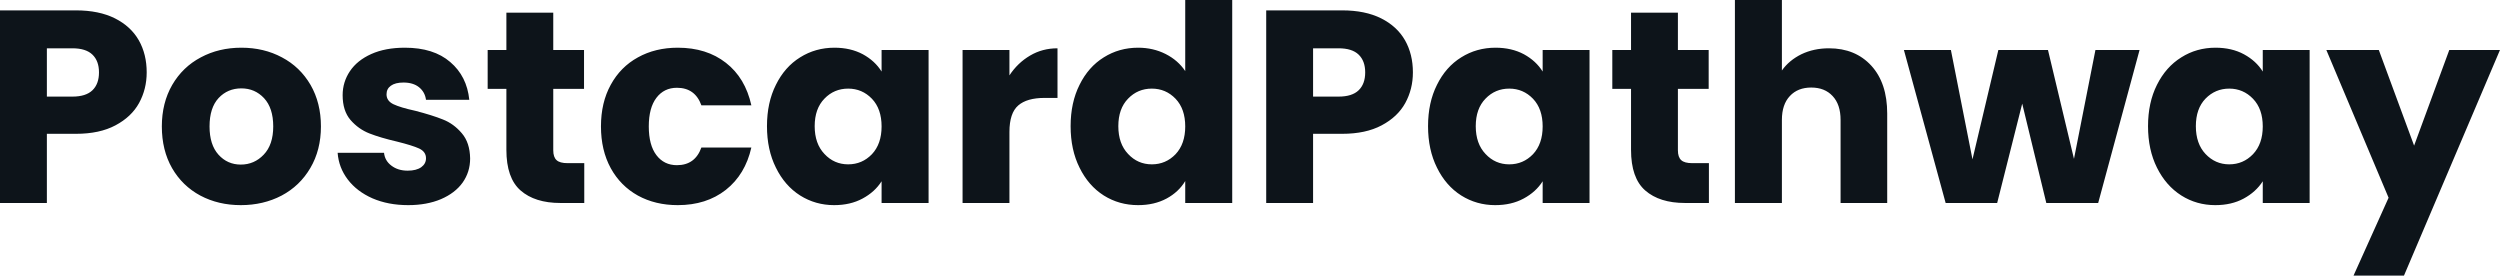<svg fill="#0d141a" viewBox="0 0 209.622 23.115" height="100%" width="100%" xmlns="http://www.w3.org/2000/svg"><path preserveAspectRatio="none" d="M12.30 6.07Q12.30 7.47 11.66 8.64Q11.02 9.80 9.68 10.51Q8.35 11.22 6.37 11.22L6.37 11.22L3.93 11.22L3.93 17.02L0 17.02L0 0.87L6.37 0.87Q8.30 0.87 9.64 1.54Q10.97 2.21 11.64 3.38Q12.30 4.55 12.30 6.07L12.30 6.07ZM6.07 8.10Q7.20 8.10 7.75 7.57Q8.30 7.04 8.30 6.07L8.30 6.07Q8.30 5.11 7.75 4.58Q7.20 4.05 6.07 4.05L6.07 4.05L3.93 4.05L3.93 8.10L6.07 8.10ZM20.19 17.20Q18.31 17.20 16.80 16.40Q15.29 15.59 14.43 14.10Q13.57 12.60 13.57 10.60L13.57 10.60Q13.57 8.63 14.44 7.12Q15.32 5.61 16.84 4.81Q18.35 4.00 20.24 4.00L20.24 4.00Q22.13 4.00 23.64 4.81Q25.16 5.61 26.04 7.12Q26.91 8.63 26.91 10.60L26.91 10.60Q26.91 12.58 26.02 14.09Q25.14 15.59 23.61 16.40Q22.08 17.20 20.19 17.20L20.19 17.20ZM20.19 13.80Q21.32 13.80 22.11 12.97Q22.91 12.14 22.91 10.60L22.91 10.60Q22.91 9.06 22.14 8.23Q21.37 7.41 20.24 7.41L20.24 7.41Q19.09 7.41 18.33 8.22Q17.57 9.04 17.57 10.60L17.57 10.60Q17.57 12.14 18.32 12.97Q19.07 13.80 20.19 13.80L20.19 13.80ZM34.22 17.20Q32.55 17.20 31.23 16.63Q29.92 16.05 29.16 15.05Q28.40 14.05 28.31 12.81L28.31 12.81L32.20 12.81Q32.27 13.48 32.82 13.89Q33.37 14.31 34.18 14.31L34.18 14.31Q34.91 14.31 35.32 14.02Q35.72 13.73 35.72 13.27L35.72 13.27Q35.72 12.72 35.14 12.45Q34.57 12.19 33.28 11.87L33.28 11.87Q31.90 11.55 30.98 11.19Q30.06 10.83 29.39 10.06Q28.73 9.29 28.73 7.98L28.73 7.98Q28.73 6.88 29.34 5.97Q29.95 5.06 31.13 4.53Q32.31 4.00 33.95 4.00L33.95 4.00Q36.36 4.00 37.75 5.20Q39.15 6.39 39.35 8.37L39.35 8.37L35.72 8.37Q35.63 7.71 35.13 7.31Q34.64 6.92 33.83 6.92L33.83 6.92Q33.14 6.92 32.77 7.19Q32.41 7.45 32.41 7.91L32.41 7.91Q32.41 8.46 32.99 8.74Q33.58 9.02 34.82 9.29L34.82 9.29Q36.25 9.66 37.14 10.02Q38.04 10.37 38.72 11.17Q39.40 11.96 39.42 13.29L39.42 13.29Q39.42 14.42 38.79 15.31Q38.16 16.19 36.97 16.70Q35.79 17.20 34.22 17.20L34.22 17.20ZM47.59 13.68L48.99 13.68L48.99 17.02L46.99 17.02Q44.85 17.02 43.65 15.97Q42.46 14.93 42.46 12.56L42.46 12.56L42.46 7.45L40.89 7.45L40.89 4.19L42.46 4.19L42.46 1.06L46.39 1.06L46.39 4.19L48.97 4.19L48.97 7.45L46.39 7.45L46.39 12.60Q46.39 13.18 46.67 13.43Q46.94 13.68 47.59 13.68L47.59 13.68ZM50.39 10.60Q50.39 8.60 51.21 7.11Q52.03 5.61 53.49 4.81Q54.95 4.00 56.83 4.00L56.83 4.00Q59.25 4.00 60.87 5.27Q62.49 6.53 63.00 8.83L63.00 8.83L58.81 8.83Q58.28 7.36 56.76 7.36L56.76 7.36Q55.68 7.36 55.04 8.20Q54.40 9.04 54.40 10.60L54.40 10.60Q54.40 12.17 55.04 13.01Q55.68 13.85 56.76 13.85L56.76 13.85Q58.28 13.85 58.81 12.37L58.81 12.37L63.00 12.37Q62.49 14.63 60.86 15.92Q59.23 17.20 56.83 17.20L56.83 17.20Q54.95 17.20 53.49 16.40Q52.03 15.59 51.21 14.10Q50.39 12.60 50.39 10.60L50.39 10.60ZM64.31 10.58Q64.31 8.60 65.06 7.11Q65.80 5.61 67.09 4.81Q68.38 4.00 69.97 4.00L69.97 4.00Q71.32 4.00 72.35 4.55Q73.37 5.11 73.92 6.00L73.92 6.00L73.92 4.19L77.86 4.19L77.86 17.02L73.92 17.02L73.92 15.20Q73.35 16.10 72.32 16.65Q71.30 17.20 69.94 17.20L69.94 17.20Q68.38 17.20 67.09 16.39Q65.80 15.57 65.06 14.06Q64.31 12.56 64.31 10.58L64.31 10.58ZM73.92 10.60Q73.92 9.13 73.11 8.28Q72.29 7.43 71.12 7.43L71.12 7.43Q69.94 7.43 69.13 8.27Q68.31 9.11 68.31 10.58L68.31 10.58Q68.31 12.05 69.13 12.91Q69.94 13.78 71.12 13.78L71.12 13.78Q72.29 13.78 73.11 12.93Q73.92 12.07 73.92 10.60L73.92 10.60ZM84.64 6.32Q85.33 5.27 86.37 4.66Q87.40 4.05 88.67 4.05L88.67 4.05L88.67 8.21L87.58 8.21Q86.11 8.21 85.38 8.84Q84.64 9.48 84.64 11.06L84.64 11.06L84.64 17.02L80.71 17.02L80.71 4.19L84.64 4.19L84.64 6.32ZM89.77 10.58Q89.77 8.60 90.52 7.11Q91.26 5.61 92.55 4.81Q93.84 4.00 95.43 4.00L95.43 4.00Q96.69 4.00 97.74 4.53Q98.78 5.06 99.38 5.96L99.38 5.96L99.38 0L103.32 0L103.32 17.02L99.38 17.02L99.38 15.18Q98.83 16.10 97.81 16.65Q96.78 17.20 95.43 17.20L95.43 17.20Q93.84 17.20 92.55 16.39Q91.26 15.57 90.52 14.06Q89.77 12.56 89.77 10.58L89.77 10.58ZM99.38 10.60Q99.38 9.13 98.57 8.28Q97.75 7.43 96.58 7.43L96.58 7.43Q95.40 7.43 94.59 8.27Q93.77 9.11 93.77 10.58L93.77 10.58Q93.77 12.05 94.59 12.91Q95.40 13.78 96.58 13.78L96.58 13.78Q97.75 13.78 98.57 12.93Q99.38 12.07 99.38 10.60L99.38 10.60ZM118.47 6.07Q118.47 7.47 117.83 8.64Q117.19 9.80 115.85 10.51Q114.52 11.22 112.54 11.22L112.54 11.22L110.10 11.22L110.10 17.02L106.17 17.02L106.17 0.87L112.54 0.87Q114.47 0.87 115.81 1.54Q117.14 2.21 117.81 3.38Q118.47 4.55 118.47 6.07L118.47 6.07ZM112.24 8.10Q113.37 8.10 113.92 7.57Q114.47 7.04 114.47 6.07L114.47 6.07Q114.47 5.11 113.92 4.58Q113.37 4.05 112.24 4.05L112.24 4.05L110.10 4.05L110.10 8.10L112.24 8.10ZM119.74 10.58Q119.74 8.60 120.49 7.11Q121.23 5.61 122.52 4.81Q123.81 4.00 125.40 4.00L125.40 4.00Q126.75 4.00 127.78 4.55Q128.80 5.11 129.35 6.00L129.35 6.00L129.35 4.19L133.28 4.19L133.28 17.02L129.35 17.02L129.35 15.20Q128.78 16.10 127.75 16.65Q126.73 17.20 125.37 17.20L125.37 17.20Q123.81 17.20 122.52 16.39Q121.23 15.57 120.49 14.06Q119.74 12.56 119.74 10.58L119.74 10.58ZM129.35 10.60Q129.35 9.13 128.54 8.28Q127.72 7.43 126.55 7.43L126.55 7.43Q125.37 7.43 124.56 8.27Q123.74 9.11 123.74 10.58L123.74 10.58Q123.74 12.05 124.56 12.91Q125.37 13.78 126.55 13.78L126.55 13.78Q127.72 13.78 128.54 12.93Q129.35 12.07 129.35 10.60L129.35 10.60ZM141.89 13.68L143.29 13.68L143.29 17.02L141.29 17.02Q139.15 17.02 137.95 15.97Q136.76 14.93 136.76 12.56L136.76 12.56L136.76 7.45L135.19 7.45L135.19 4.19L136.76 4.19L136.76 1.06L140.69 1.06L140.69 4.19L143.27 4.19L143.27 7.45L140.69 7.45L140.69 12.60Q140.69 13.18 140.97 13.43Q141.24 13.68 141.89 13.68L141.89 13.68ZM153.36 4.05Q155.57 4.05 156.91 5.51Q158.24 6.97 158.24 9.52L158.24 9.52L158.24 17.02L154.33 17.02L154.33 10.05Q154.33 8.76 153.66 8.05Q153.00 7.34 151.87 7.34L151.87 7.34Q150.74 7.34 150.08 8.05Q149.41 8.76 149.41 10.05L149.41 10.05L149.41 17.02L145.47 17.02L145.47 0L149.41 0L149.41 5.91Q150.01 5.06 151.04 4.55Q152.08 4.05 153.36 4.05L153.36 4.05ZM175.70 4.19L179.40 4.19L175.93 17.02L171.58 17.02L169.56 8.69L167.46 17.02L163.14 17.02L159.64 4.19L163.58 4.19L165.39 13.36L167.56 4.19L171.72 4.19L173.90 13.32L175.70 4.19ZM180.11 10.58Q180.11 8.60 180.86 7.11Q181.61 5.61 182.90 4.81Q184.18 4.00 185.77 4.00L185.77 4.00Q187.13 4.00 188.15 4.55Q189.18 5.11 189.73 6.00L189.73 6.00L189.73 4.19L193.66 4.19L193.66 17.02L189.73 17.02L189.73 15.20Q189.15 16.10 188.13 16.65Q187.11 17.20 185.75 17.20L185.75 17.20Q184.18 17.20 182.90 16.39Q181.61 15.57 180.86 14.06Q180.11 12.56 180.11 10.58L180.11 10.58ZM189.73 10.60Q189.73 9.13 188.91 8.28Q188.09 7.43 186.92 7.43L186.92 7.43Q185.75 7.43 184.93 8.27Q184.12 9.11 184.12 10.58L184.12 10.58Q184.12 12.05 184.93 12.91Q185.75 13.78 186.92 13.78L186.92 13.78Q188.09 13.78 188.91 12.93Q189.73 12.07 189.73 10.60L189.73 10.60ZM205.37 4.19L209.62 4.19L201.57 23.11L197.34 23.11L200.28 16.58L195.06 4.19L199.46 4.19L202.42 12.21L205.37 4.19Z"></path></svg>